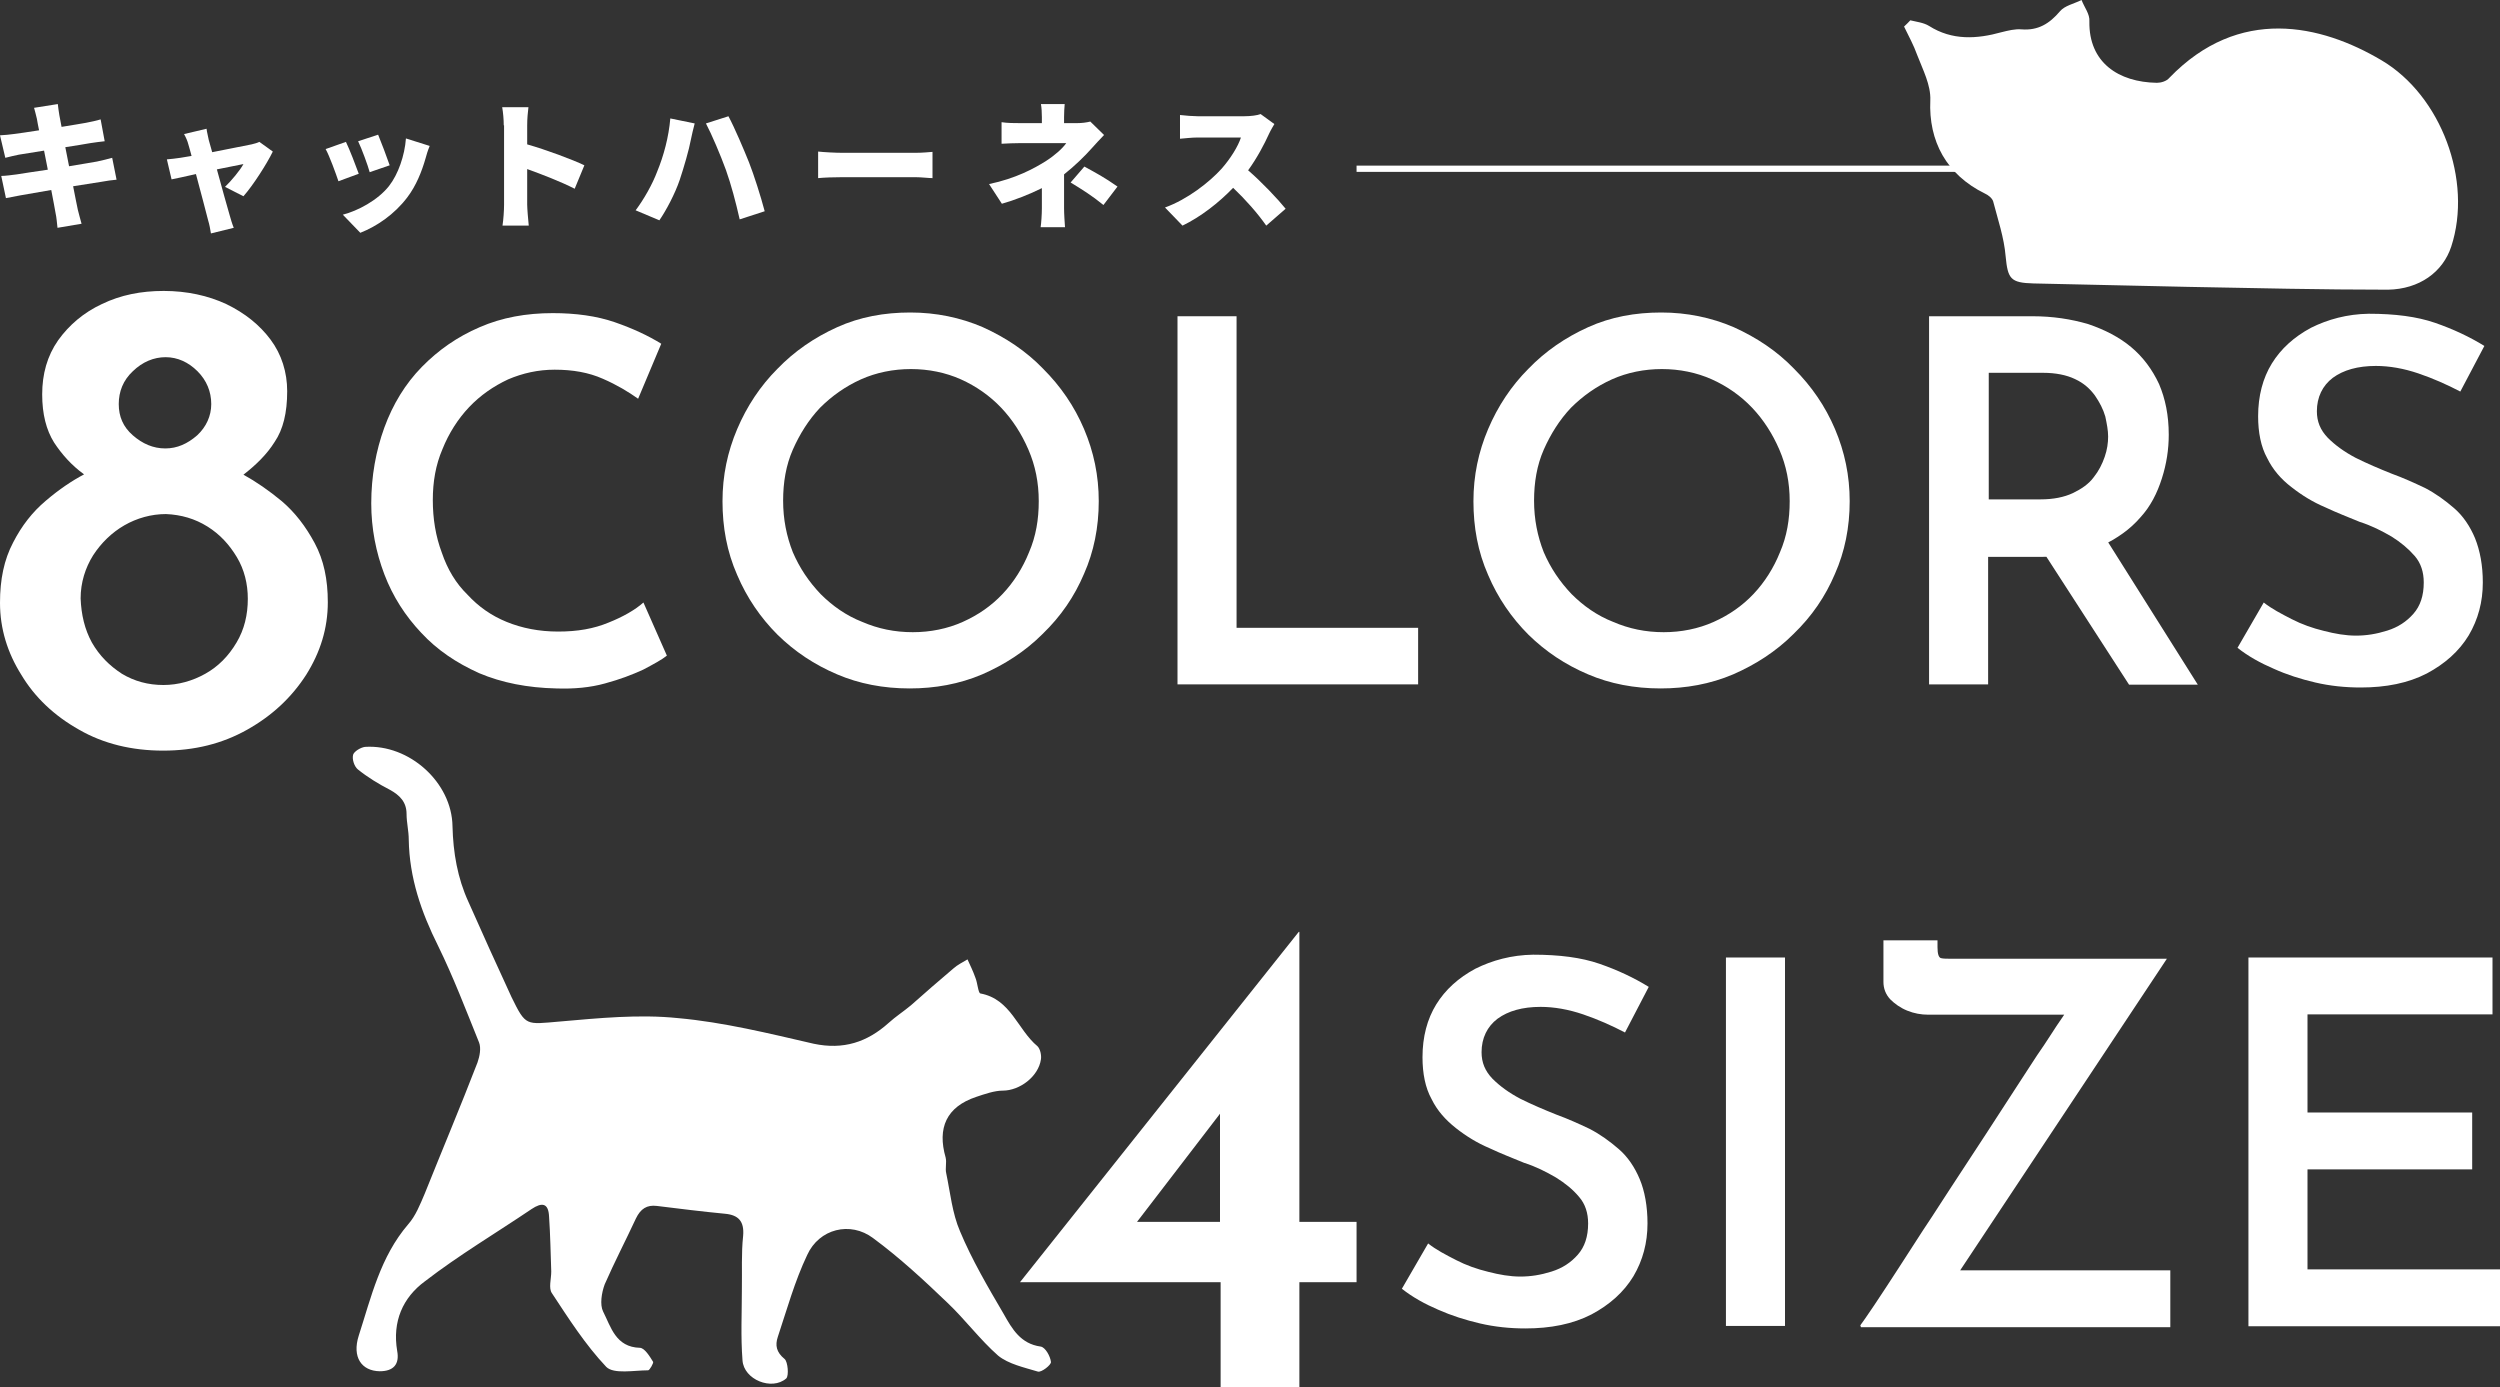 <?xml version="1.0" encoding="utf-8"?>
<!-- Generator: Adobe Illustrator 27.2.0, SVG Export Plug-In . SVG Version: 6.00 Build 0)  -->
<svg version="1.1" id="レイヤー_1" xmlns="http://www.w3.org/2000/svg" xmlns:xlink="http://www.w3.org/1999/xlink" x="0px"
	 y="0px" viewBox="0 0 800 443.9" style="enable-background:new 0 0 800 443.9;" xml:space="preserve">
<rect x="0" y="0" width="800" height="443.9" fill="#333333" stroke="none"/>
<style type="text/css">
	.st0{fill:#FFFFFF;}
</style>
<g>
	<rect x="434.1" y="53" class="st0" width="321.4" height="2"/>
	<g>
		<path class="st0" d="M10.9,34.5l7.6-1.2c0.1,0.9,0.3,2.5,0.5,3.6c0.1,0.7,0.4,2,0.7,3.7c3.4-0.5,6.4-1.1,7.8-1.3
			c1.5-0.3,3.5-0.7,4.7-1.1l1.3,7c-1.2,0.1-3.2,0.4-4.6,0.6c-1.7,0.3-4.7,0.8-8,1.3c0.4,1.9,0.8,4,1.2,6.1c3.7-0.6,7-1.2,8.9-1.5
			c1.7-0.4,3.6-0.8,4.9-1.2l1.4,7c-1.3,0.1-3.4,0.4-5,0.7c-1.9,0.3-5.2,0.8-8.9,1.4c0.6,3.2,1.2,6,1.5,7.5c0.3,1.3,0.8,3,1.2,4.5
			l-7.7,1.3c-0.2-1.7-0.3-3.3-0.6-4.6c-0.2-1.4-0.8-4.2-1.4-7.5c-4.2,0.7-8,1.4-9.8,1.7c-2,0.4-3.7,0.7-4.7,0.9l-1.5-7.1
			c1.2,0,3.5-0.3,5-0.5c1.9-0.3,5.7-0.9,9.9-1.5c-0.4-2-0.8-4.1-1.2-6.1c-3.7,0.6-6.9,1.1-8.1,1.3c-1.5,0.3-2.7,0.6-4.3,1L0,43.3
			c1.5-0.1,3-0.2,4.3-0.4c1.4-0.2,4.6-0.6,8.2-1.2c-0.3-1.6-0.6-2.9-0.7-3.7C11.5,36.7,11.2,35.6,10.9,34.5z"/>
		<path class="st0" d="M66.8,44.8c0.3,1.1,0.7,2.4,1.1,3.9c5.2-1,10.7-2.1,12.6-2.5c0.9-0.2,1.9-0.5,2.5-0.8l4.3,3.1
			c-1.9,3.9-6.3,10.8-9.4,14.3L72,59.8c2-1.9,4.9-5.4,5.9-7.3c-1,0.2-4.5,0.9-8.5,1.7c1.6,5.9,3.4,12.3,4.1,14.7
			c0.2,0.8,0.9,3.1,1.3,4l-7.3,1.8c-0.2-1.3-0.5-2.9-0.9-4.2c-0.7-2.6-2.3-9-3.9-14.8c-3.4,0.8-6.4,1.4-7.8,1.7L53.4,51
			c1.5-0.1,2.7-0.3,4.3-0.5c0.6-0.1,1.9-0.3,3.6-0.6c-0.4-1.4-0.7-2.7-1-3.6c-0.3-1.2-0.8-2.3-1.4-3.4l7.2-1.7
			C66.2,42.3,66.6,43.6,66.8,44.8z"/>
		<path class="st0" d="M114.8,55.6l-6.5,2.4c-0.8-2.4-2.9-8.2-4.1-10.3l6.5-2.3C111.9,47.9,113.9,53.1,114.8,55.6z M136.2,50.6
			c-1.2,4.2-3,8.8-5.9,12.6c-4.1,5.4-9.7,9.2-15,11.3l-5.6-5.8c4.7-1.2,11.2-4.6,14.8-9.2c2.9-3.7,5-9.7,5.4-15.2l7.6,2.4
			C136.8,48.4,136.5,49.5,136.2,50.6z M124.7,52.9l-6.4,2.2c-0.6-2.2-2.5-7.4-3.7-9.9l6.4-2.1C121.8,45,124,50.8,124.7,52.9z"/>
		<path class="st0" d="M161.2,40.1c0-1.8-0.2-4.1-0.5-5.8h8.4c-0.2,1.7-0.4,3.6-0.4,5.8v6.1c6,1.7,14.6,4.9,18.3,6.7l-3.1,7.5
			c-4.5-2.3-10.5-4.6-15.2-6.3v11.4c0,1.2,0.3,4.7,0.5,6.7h-8.4c0.3-1.9,0.5-4.9,0.5-6.7V40.1z"/>
		<path class="st0" d="M214.5,37.9l7.8,1.6c-0.4,1.4-1,4.1-1.2,5.1c-0.6,3.3-2.3,9.1-3.6,13c-1.5,4.4-4.3,9.7-6.5,12.9l-7.6-3.2
			c2.7-3.6,5.4-8.4,6.9-12.4C212.4,49.8,214,43.8,214.5,37.9z M225.9,39.5l7.2-2.3c1.9,3.5,5,10.8,6.6,14.8c1.5,3.8,3.8,11,5,15.6
			l-8,2.6c-1.3-5.7-2.7-11-4.4-15.8C230.6,49.7,227.7,42.9,225.9,39.5z"/>
		<path class="st0" d="M269.5,48.9H293c2,0,4.2-0.2,5.4-0.3V57c-1.2,0-3.6-0.3-5.4-0.3h-23.5c-2.5,0-5.8,0.1-7.7,0.3v-8.5
			C263.6,48.7,267.4,48.9,269.5,48.9z"/>
		<path class="st0" d="M340.5,37.5v1.9h4.2c1.5,0,3-0.2,4.2-0.5l4.4,4.3c-1.3,1.3-2.9,3.1-3.9,4.2c-2.3,2.6-5.5,5.7-8.9,8.4v10.8
			c0,1.9,0.2,4.7,0.3,6.1H333c0.2-1.2,0.4-4.2,0.4-6.1v-6.4c-4,2-8.6,3.8-12.8,5l-4.1-6.3c8.6-1.8,14.4-5,18.1-7.3
			c3.1-2,5.4-4.1,6.6-5.8h-14.7c-1.6,0-4.6,0.1-6,0.2v-6.9c1.8,0.3,4.3,0.3,5.8,0.3h7.1v-1.9c0-1.5-0.1-3.1-0.3-4.2h7.6
			C340.6,34.4,340.5,36,340.5,37.5z M342.6,58.4l4.4-5.1c4,2.2,6.3,3.4,10.6,6.4l-4.5,5.9C349.3,62.5,346.2,60.6,342.6,58.4z"/>
		<path class="st0" d="M406.1,42.8c-1.5,3.3-3.8,7.7-6.7,11.7c4.3,3.7,9.6,9.3,12,12.3l-6.2,5.4c-2.8-4-6.6-8.3-10.6-12.1
			c-4.6,4.8-10.4,9.3-16.2,12.1l-5.6-5.8c7.2-2.6,14.2-8.1,18.1-12.4c2.9-3.3,5.3-7.2,6.2-10h-13.8c-2,0-4.4,0.3-5.7,0.4v-7.6
			c1.5,0.2,4.4,0.4,5.7,0.4h14.8c2.2,0,4.3-0.3,5.3-0.7l4.4,3.2C407.5,40.2,406.6,41.7,406.1,42.8z"/>
	</g>
</g>
<g>
	<g>
		<path class="st0" d="M326.4,410.3L326.4,410.3l89.2-112.1h0.2V391h18.3v19.3h-18.3v33.6h-25.2v-33.6H326.4L326.4,410.3z
			 M391.7,354.7L363,392.1l-3.3-1.1h30.7v-39.4L391.7,354.7z"/>
		<path class="st0" d="M520,330.4c-4.2-2.2-8.7-4.2-13.4-5.8s-9.3-2.4-13.6-2.4c-5.8,0-10.4,1.3-13.8,3.8c-3.3,2.5-5.1,6.2-5.1,10.7
			c0,3.3,1.1,6,3.5,8.5c2.4,2.4,5.3,4.5,8.9,6.4c3.6,1.8,7.6,3.5,11.6,5.1c3.6,1.3,7.1,2.9,10.5,4.5c3.5,1.8,6.5,4,9.4,6.5
			s5.1,5.8,6.7,9.6s2.5,8.7,2.5,14.2c0,6.2-1.5,11.8-4.5,16.9c-3.1,5.1-7.6,9.1-13.4,12.2c-6,3.1-13.1,4.5-21.2,4.5
			c-4.9,0-9.8-0.5-14.5-1.6s-9.1-2.5-13.4-4.4c-4.2-1.8-8.2-4-11.6-6.7l8.4-14.5c2.5,2,5.6,3.6,8.9,5.3s6.7,2.9,10.4,3.8
			c3.5,0.9,6.9,1.5,10.2,1.5c3.3,0,6.5-0.5,10-1.6s6.2-2.9,8.4-5.4c2.2-2.5,3.3-5.8,3.3-10c0-3.3-0.9-6.2-2.9-8.5
			c-2-2.4-4.5-4.4-7.4-6.2c-3.1-1.8-6.4-3.5-10.2-4.7c-3.6-1.5-7.3-2.9-11.1-4.7c-3.8-1.6-7.4-3.8-10.7-6.4s-6-5.6-7.8-9.3
			c-2-3.6-2.9-8.2-2.9-13.4c0-6.5,1.5-12.2,4.4-16.9c2.9-4.7,7.1-8.5,12.5-11.4c5.4-2.7,11.6-4.4,18.5-4.5c8.4,0,15.4,0.9,21.2,2.9
			c5.8,2,11.1,4.5,15.8,7.4L520,330.4z"/>
		<path class="st0" d="M552.3,306.4h18.9v117.9h-18.9V306.4z"/>
		<path class="st0" d="M595.3,424.1c0.7-0.9,2.2-3.1,4.5-6.5c2.2-3.3,4.9-7.4,8-12.2c3.1-4.7,6.5-10.2,10.4-16
			c3.8-5.8,7.6-11.8,11.6-17.8s7.8-12,11.6-17.8s7.3-11.3,10.4-16c3.3-4.7,5.8-8.9,8-12c2.2-3.3,3.6-5.3,4.4-6.4l2.2,5.3H617
			c-2.2,0-4.5-0.4-6.7-1.3s-4-2.2-5.4-3.6c-1.5-1.6-2.2-3.5-2.2-5.6v-13.3H620v2.2c0,2.2,0.4,3.3,1.1,3.5c0.7,0.2,2,0.2,3.8,0.2
			h68.5l-67.6,101.9l-0.9-2.2h69.6v18.2h-99L595.3,424.1L595.3,424.1z"/>
		<path class="st0" d="M719.5,306.4h78.1v18.2h-59.2V356h52.7v18.2h-52.7v32H800v18.2h-80.5V306.4z"/>
	</g>
	<g>
		<path class="st0" d="M4.2,173.6c2.7-5.3,6.2-9.8,10.5-13.4c4.2-3.6,8.4-6.4,12.2-8.4c-4-2.9-7.1-6.4-9.6-10.2
			c-2.5-4-3.8-9.1-3.8-15.4c0-6.5,1.6-12.3,5.1-17.3c3.5-4.9,8.2-8.9,14-11.6c6-2.9,12.5-4.2,19.8-4.2c7.4,0,14.2,1.5,20,4.2
			c6,2.9,10.7,6.7,14.2,11.4c3.5,4.7,5.3,10.4,5.3,16.5c0,6.9-1.3,12.2-4,16.2c-2.5,4-6,7.4-10,10.5c4,2.2,8.2,5.1,12.3,8.5
			c4.2,3.6,7.6,8,10.5,13.4s4.2,11.6,4.2,18.9c0,8.4-2.4,16-6.9,23.2c-4.7,7.3-10.9,13.1-18.9,17.6s-16.9,6.7-26.9,6.7
			s-19.1-2.2-26.9-6.7c-8-4.5-14.2-10.4-18.5-17.6c-4.4-7-6.8-14.7-6.8-23C0,185.4,1.3,179.1,4.2,173.6z M29.4,205.6
			c2.4,4.2,5.6,7.4,9.6,10c4,2.4,8.4,3.6,13.3,3.6c4.7,0,9.3-1.3,13.4-3.6s7.4-5.6,10-10c2.5-4.2,3.6-8.9,3.6-14
			c0-4.7-1.1-9.3-3.5-13.3s-5.4-7.3-9.4-9.8s-8.4-3.8-13.3-4c-4.7,0-9.3,1.3-13.3,3.6s-7.4,5.6-10,9.6c-2.5,4-4,8.7-4,13.8
			C26,196.7,27.1,201.4,29.4,205.6z M42.5,139.3c3.1,2.7,6.5,4.2,10.4,4.2c3.8,0,7.1-1.5,10.2-4.2c2.9-2.7,4.5-6.2,4.5-10
			c0-4-1.5-7.6-4.4-10.5s-6.4-4.5-10.2-4.5s-7.4,1.5-10.5,4.5c-3.1,2.9-4.5,6.5-4.5,10.5S39.4,136.6,42.5,139.3z"/>
		<path class="st0" d="M213.4,209.8c-1.6,1.3-4.2,2.7-7.6,4.5c-3.5,1.6-7.4,3.1-12.2,4.4c-4.7,1.3-9.8,1.8-15.6,1.6
			c-9.1-0.2-17.4-1.8-24.7-4.9c-7.3-3.3-13.4-7.4-18.5-12.9c-5.1-5.4-9.1-11.6-11.8-18.7c-2.7-7.1-4.2-14.7-4.2-22.7
			c0-8.7,1.5-16.9,4.2-24.3c2.7-7.4,6.7-14,12-19.4s11.3-9.6,18.5-12.7c7.1-3.1,14.9-4.5,23.4-4.5c7.3,0,14,0.9,19.8,2.9
			s10.9,4.4,14.9,6.9l-7.4,17.6c-3.1-2.2-6.7-4.4-11.3-6.4c-4.5-2-9.6-2.9-15.4-2.9c-5.3,0-10.2,1.1-14.9,3.1
			c-4.7,2.2-8.9,5.1-12.5,8.9s-6.5,8.4-8.5,13.4c-2.2,5.1-3.1,10.5-3.1,16.3c0,6,0.9,11.6,2.9,16.9c1.8,5.3,4.5,9.8,8.2,13.4
			c3.5,3.8,7.6,6.7,12.5,8.7s10.4,3.1,16.5,3.1c6.2,0,11.4-0.9,16.2-2.9c4.5-1.8,8.4-4,11.1-6.4L213.4,209.8z"/>
		<path class="st0" d="M231.2,160.4c0-8.2,1.6-15.8,4.7-23.1c3.1-7.3,7.4-13.8,12.9-19.3c5.4-5.6,11.8-10,19.1-13.3
			c7.3-3.3,15.1-4.7,23.4-4.7c8.2,0,16,1.6,23.2,4.7c7.3,3.3,13.8,7.6,19.3,13.3c5.6,5.6,10,12,13.1,19.3s4.7,14.9,4.7,23.1
			c0,8.4-1.6,16.2-4.7,23.2c-3.1,7.3-7.4,13.6-13.3,19.3c-5.6,5.6-12.2,9.8-19.3,12.9c-7.3,3.1-15.1,4.5-23.2,4.5
			c-8.4,0-16.2-1.5-23.2-4.5c-7.3-3.1-13.6-7.3-19.1-12.7c-5.4-5.4-9.8-11.8-12.9-19.1C232.6,176.5,231.2,168.7,231.2,160.4z
			 M250.6,160.2c0,6,1.1,11.4,3.1,16.5c2.2,5.1,5.1,9.4,8.9,13.4c3.8,3.8,8.2,6.9,13.3,8.9c5.1,2.2,10.4,3.3,16.2,3.3
			c5.6,0,11.1-1.1,16-3.3s9.1-5.1,12.7-8.9c3.6-3.8,6.5-8.4,8.5-13.4c2.2-5.1,3.1-10.5,3.1-16.3c0-6-1.1-11.4-3.3-16.5
			c-2.2-5.1-5.1-9.6-8.7-13.4c-3.6-3.8-8-6.9-12.9-9.1s-10.4-3.3-16-3.3s-11.1,1.1-16,3.3c-4.9,2.2-9.3,5.3-13.1,9.1
			c-3.6,3.8-6.5,8.4-8.7,13.4C251.5,148.9,250.6,154.4,250.6,160.2z"/>
		<path class="st0" d="M376.8,101.2h18.9v99.7h58.1V219h-77V101.2z"/>
		<path class="st0" d="M471.5,160.4c0-8.2,1.6-15.8,4.7-23.1s7.4-13.8,12.9-19.3c5.4-5.6,11.8-10,19.1-13.3
			c7.3-3.3,15.1-4.7,23.4-4.7c8.2,0,16,1.6,23.2,4.7c7.3,3.3,13.8,7.6,19.3,13.3c5.6,5.6,10,12,13.1,19.3s4.7,14.9,4.7,23.1
			c0,8.4-1.6,16.2-4.7,23.2c-3.1,7.3-7.4,13.6-13.3,19.3c-5.6,5.6-12.2,9.8-19.3,12.9c-7.3,3.1-15.1,4.5-23.2,4.5
			c-8.4,0-16.2-1.5-23.2-4.5c-7.3-3.1-13.6-7.3-19.1-12.7c-5.4-5.4-9.8-11.8-12.9-19.1C472.9,176.5,471.5,168.7,471.5,160.4z
			 M490.9,160.2c0,6,1.1,11.4,3.1,16.5c2.2,5.1,5.1,9.4,8.9,13.4c3.8,3.8,8.2,6.9,13.3,8.9c5.1,2.2,10.4,3.3,16.2,3.3
			c5.6,0,11.1-1.1,16-3.3s9.1-5.1,12.7-8.9c3.6-3.8,6.5-8.4,8.5-13.4c2.2-5.1,3.1-10.5,3.1-16.3c0-6-1.1-11.4-3.3-16.5
			s-5.1-9.6-8.7-13.4c-3.6-3.8-8-6.9-12.9-9.1s-10.4-3.3-16-3.3s-11.1,1.1-16,3.3c-4.9,2.2-9.3,5.3-13.1,9.1
			c-3.6,3.8-6.5,8.4-8.7,13.4C491.8,148.9,490.9,154.4,490.9,160.2z"/>
		<path class="st0" d="M650.4,101.2c6.5,0,12.3,0.9,17.8,2.5c5.3,1.8,10,4.2,13.8,7.4s6.7,7.1,8.9,11.8c2,4.7,3.1,10,3.1,16.2
			c0,4.7-0.7,9.3-2.2,14s-3.6,8.9-6.9,12.5c-3.3,3.8-7.4,6.7-12.5,9.1c-5.3,2.2-11.6,3.5-19.1,3.5h-17.1V219h-18.9V101.2H650.4z
			 M652.9,159.8c4.2,0,7.6-0.7,10.4-2c2.7-1.3,5.1-2.9,6.7-5.1c1.6-2,2.7-4.2,3.5-6.5s1.1-4.5,1.1-6.5s-0.4-4-0.9-6.4
			c-0.7-2.4-1.8-4.5-3.3-6.7c-1.6-2.2-3.6-4-6.4-5.3c-2.7-1.3-6.2-2-10.2-2h-17.4v40.5H652.9L652.9,159.8z M673.2,171.3l30.1,47.8
			h-22l-30.5-47.2L673.2,171.3z"/>
		<path class="st0" d="M787.3,125.3c-4.2-2.2-8.7-4.2-13.4-5.8c-4.7-1.6-9.3-2.4-13.6-2.4c-5.8,0-10.4,1.3-13.8,3.8
			c-3.3,2.5-5.1,6.2-5.1,10.7c0,3.3,1.1,6,3.5,8.5c2.4,2.4,5.3,4.5,8.9,6.4c3.6,1.8,7.6,3.5,11.6,5.1c3.6,1.3,7.1,2.9,10.5,4.5
			c3.5,1.8,6.5,4,9.4,6.5s5.1,5.8,6.7,9.6c1.6,4,2.5,8.7,2.5,14.2c0,6.2-1.5,11.8-4.5,16.9c-3.1,5.1-7.6,9.1-13.4,12.2
			c-6,3.1-13.1,4.5-21.2,4.5c-4.9,0-9.8-0.5-14.5-1.6s-9.1-2.5-13.3-4.4c-4.2-1.8-8.2-4-11.6-6.7l8.4-14.5c2.5,2,5.6,3.6,8.9,5.3
			s6.7,2.9,10.4,3.8c3.5,0.9,6.9,1.5,10.2,1.5s6.5-0.5,10-1.6s6.2-2.9,8.4-5.4s3.3-5.8,3.3-10c0-3.3-0.9-6.2-2.9-8.5
			s-4.5-4.4-7.4-6.2c-3.1-1.8-6.4-3.5-10.2-4.7c-3.6-1.5-7.3-2.9-11.1-4.7c-3.8-1.6-7.4-3.8-10.7-6.4c-3.3-2.5-6-5.6-7.8-9.3
			c-2-3.6-2.9-8.2-2.9-13.4c0-6.5,1.5-12.2,4.4-16.9s7.1-8.5,12.5-11.4c5.4-2.7,11.6-4.4,18.5-4.5c8.4,0,15.4,0.9,21.2,2.9
			s11.1,4.5,15.8,7.4L787.3,125.3z"/>
	</g>
	<path class="st0" d="M611.3,6.5c2,0.5,4.2,0.7,6,1.8c7.4,4.7,15.3,4.2,23.2,2c2-0.5,4.4-1.1,6.4-0.9c5.3,0.4,8.9-1.8,12.3-5.8
		c1.5-1.8,4.5-2.4,6.9-3.6c0.9,2.4,2.7,4.5,2.5,6.9c-0.2,13.1,9.3,19.4,21.6,19.6c1.3,0,3.1-0.5,4-1.6c22.3-23.1,48.5-17.1,67.9-5.6
		c19.1,11.3,29.2,38.5,22.3,59.6c-2.7,8.2-10.2,13.6-20.2,13.8c-21.2,0-42.5-0.5-63.9-0.9c-16.5-0.4-33.1-0.7-49.6-1.1
		c-7.4-0.2-8.2-1.5-8.9-8.7c-0.5-6-2.5-11.8-4-17.6c-0.4-1.1-1.6-2-2.7-2.5c-12.2-6-18-16.7-17.4-29.8c0.2-4.9-2.4-9.8-4.2-14.5
		c-1.1-3.1-2.7-6-4.2-9.1C610.2,7.6,610.8,7.1,611.3,6.5z"/>
	<path class="st0" d="M237.4,412.4c0,7.6-0.4,15.3,0.2,22.9c0.4,6.2,9.4,9.8,14,5.8c0.9-0.9,0.5-5.3-0.5-6.2
		c-2.7-2.2-3.1-4.4-2.2-7.1c2.9-8.7,5.4-17.8,9.4-26.2c3.8-8.4,13.8-10.9,21.1-5.4c8.4,6.2,16.2,13.4,23.8,20.7
		c5.6,5.3,10.4,11.8,16.2,16.9c3.3,2.7,8.4,3.8,12.7,5.1c1.1,0.4,4.4-2.2,4.2-3.1c-0.2-1.8-1.8-4.7-3.3-4.9
		c-6.4-0.9-9.1-5.6-11.8-10.4c-5.1-8.7-10.2-17.4-14-26.5c-2.5-5.8-3.1-12.3-4.4-18.5c-0.4-1.6,0.2-3.5-0.2-5.1
		c-2.7-9.4,0.2-16.2,9.8-19.4c2.7-0.9,5.8-2,8.5-2c5.4,0,11.4-4.5,12.2-10c0.2-1.3-0.2-3.3-1.1-4.2c-6.4-5.3-8.5-15.1-18.3-16.9
		c-0.7-0.2-0.9-3.5-1.6-5.1c-0.7-2-1.6-3.8-2.5-5.8c-1.5,0.9-3.3,1.8-4.5,2.9c-4.5,3.8-9.1,7.8-13.6,11.8c-2.4,2-4.9,3.6-7.1,5.6
		c-6.9,6.2-14.5,8.7-24,6.7c-14.3-3.3-28.9-6.9-43.4-8.2c-12.5-1.3-25.4,0-38,1.1c-10.7,0.9-10.7,1.6-15.3-7.8
		c-4.7-10.2-9.3-20.3-13.8-30.5c-3.5-7.6-4.9-15.8-5.1-24.2c-0.2-14-13.8-26.3-28-25.4c-1.5,0.2-3.5,1.5-3.8,2.5
		c-0.4,1.5,0.4,3.8,1.5,4.7c3.1,2.5,6.7,4.7,10.2,6.5c3.3,1.8,5.4,4,5.4,7.8c0,2.7,0.7,5.4,0.7,8.2c0.2,12.2,4,23.2,9.4,34
		c4.9,10,8.9,20.5,13.1,30.9c0.7,1.8,0.2,4.4-0.5,6.4c-5.4,14-11.3,28-16.9,42c-1.5,3.5-2.9,7.1-5.3,9.8
		c-8.9,10.4-11.8,23.2-15.8,35.6c-2.2,6.9,0.9,11.3,6.7,11.4c4.4,0,6.4-2.2,5.6-6.5c-1.6-9.4,1.8-17.1,8.9-22.3
		c10.9-8.4,22.7-15.4,34.1-23.1c3.3-2.2,5.4-2,5.6,2.4c0.4,5.8,0.5,11.8,0.7,17.6c0,2.4-0.9,5.3,0.2,6.9
		c5.4,8.2,10.7,16.5,17.4,23.6c2.4,2.4,8.9,1.1,13.4,1.1c0.5,0,1.8-2.4,1.6-2.7c-1.1-1.8-2.7-4.4-4.2-4.5
		c-7.8-0.2-9.3-6.7-11.8-11.6c-1.1-2.2-0.5-6,0.5-8.7c3.1-7.1,6.7-14,10-21.1c1.5-3.1,3.5-4.4,6.7-4c7.3,0.9,14.5,1.8,21.8,2.5
		c4.4,0.4,6.2,2.5,5.8,7.1C237.2,401,237.5,406.8,237.4,412.4L237.4,412.4z"/>
</g>
</svg>
